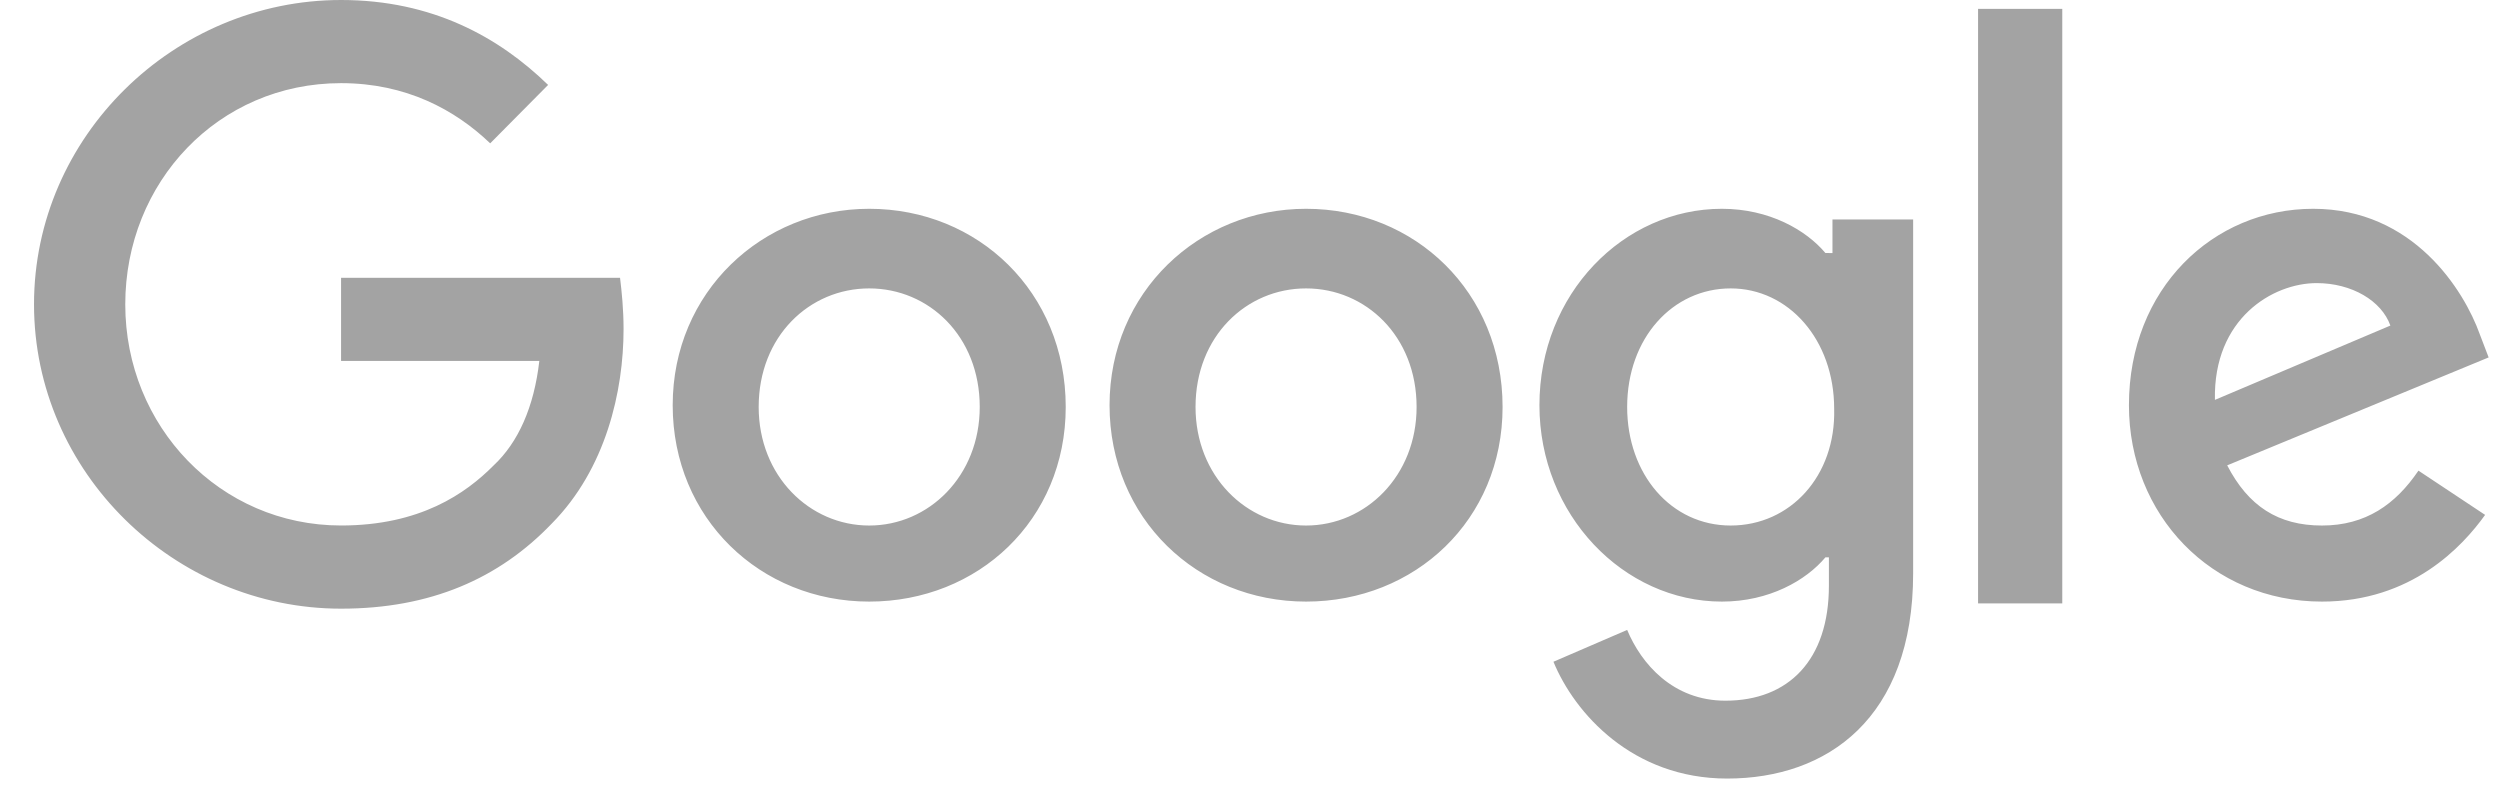 <?xml version="1.0" encoding="UTF-8"?> <svg xmlns="http://www.w3.org/2000/svg" width="66" height="21" fill="none"><path d="M9.004 7.334v2.195h5.234c-.139 1.215-.556 2.149-1.204 2.756-.741.748-1.946 1.588-4.03 1.588-3.196 0-5.697-2.615-5.697-5.838 0-3.224 2.455-5.84 5.697-5.84 1.714 0 3.01.701 3.937 1.589l1.529-1.542C13.173.981 11.413 0 9.004 0 4.604 0 .898 3.597.898 8.034c0 4.438 3.706 8.035 8.106 8.035 2.362 0 4.169-.794 5.558-2.242 1.436-1.448 1.9-3.504 1.9-5.139 0-.513-.047-.98-.093-1.354H9.004zm13.943-1.822c-2.826 0-5.188 2.196-5.188 5.185 0 2.99 2.316 5.185 5.188 5.185s5.188-2.149 5.188-5.138c0-3.036-2.317-5.232-5.188-5.232zm0 8.362c-1.575 0-2.918-1.308-2.918-3.13 0-1.869 1.343-3.13 2.918-3.13 1.575 0 2.918 1.261 2.918 3.13 0 1.822-1.343 3.13-2.918 3.13zM48.283 6.68h-.092c-.51-.607-1.482-1.168-2.733-1.168-2.594 0-4.817 2.242-4.817 5.185 0 2.896 2.223 5.185 4.817 5.185 1.25 0 2.223-.56 2.733-1.168h.092v.748c0 1.962-1.065 3.036-2.732 3.036-1.39 0-2.224-.98-2.594-1.868l-1.946.84c.556 1.355 2.085 3.084 4.586 3.084 2.64 0 4.91-1.589 4.91-5.42V5.793h-2.13v.888h-.094zm-2.593 7.194c-1.575 0-2.733-1.355-2.733-3.13 0-1.822 1.204-3.13 2.733-3.13 1.528 0 2.732 1.355 2.732 3.177.047 1.775-1.158 3.083-2.732 3.083zM34.48 5.512c-2.826 0-5.188 2.196-5.188 5.185 0 2.99 2.316 5.185 5.188 5.185s5.188-2.149 5.188-5.138c0-3.036-2.316-5.232-5.188-5.232zm0 8.362c-1.575 0-2.918-1.308-2.918-3.13 0-1.869 1.343-3.13 2.918-3.13 1.575 0 2.918 1.261 2.918 3.13 0 1.822-1.343 3.13-2.918 3.13zM52.22.234h2.224v15.695h-2.223V.234zm9.08 13.64c-1.159 0-1.946-.514-2.502-1.589L65.7 9.436l-.232-.607c-.417-1.168-1.76-3.317-4.4-3.317-2.64 0-4.864 2.102-4.864 5.185 0 2.896 2.177 5.185 5.095 5.185 2.363 0 3.706-1.448 4.308-2.289l-1.76-1.168c-.602.888-1.39 1.449-2.548 1.449zm-.14-6.4c.927 0 1.714.467 1.946 1.121l-4.632 1.962c-.046-2.149 1.528-3.083 2.686-3.083z" fill="#A3A3A3"></path></svg> 